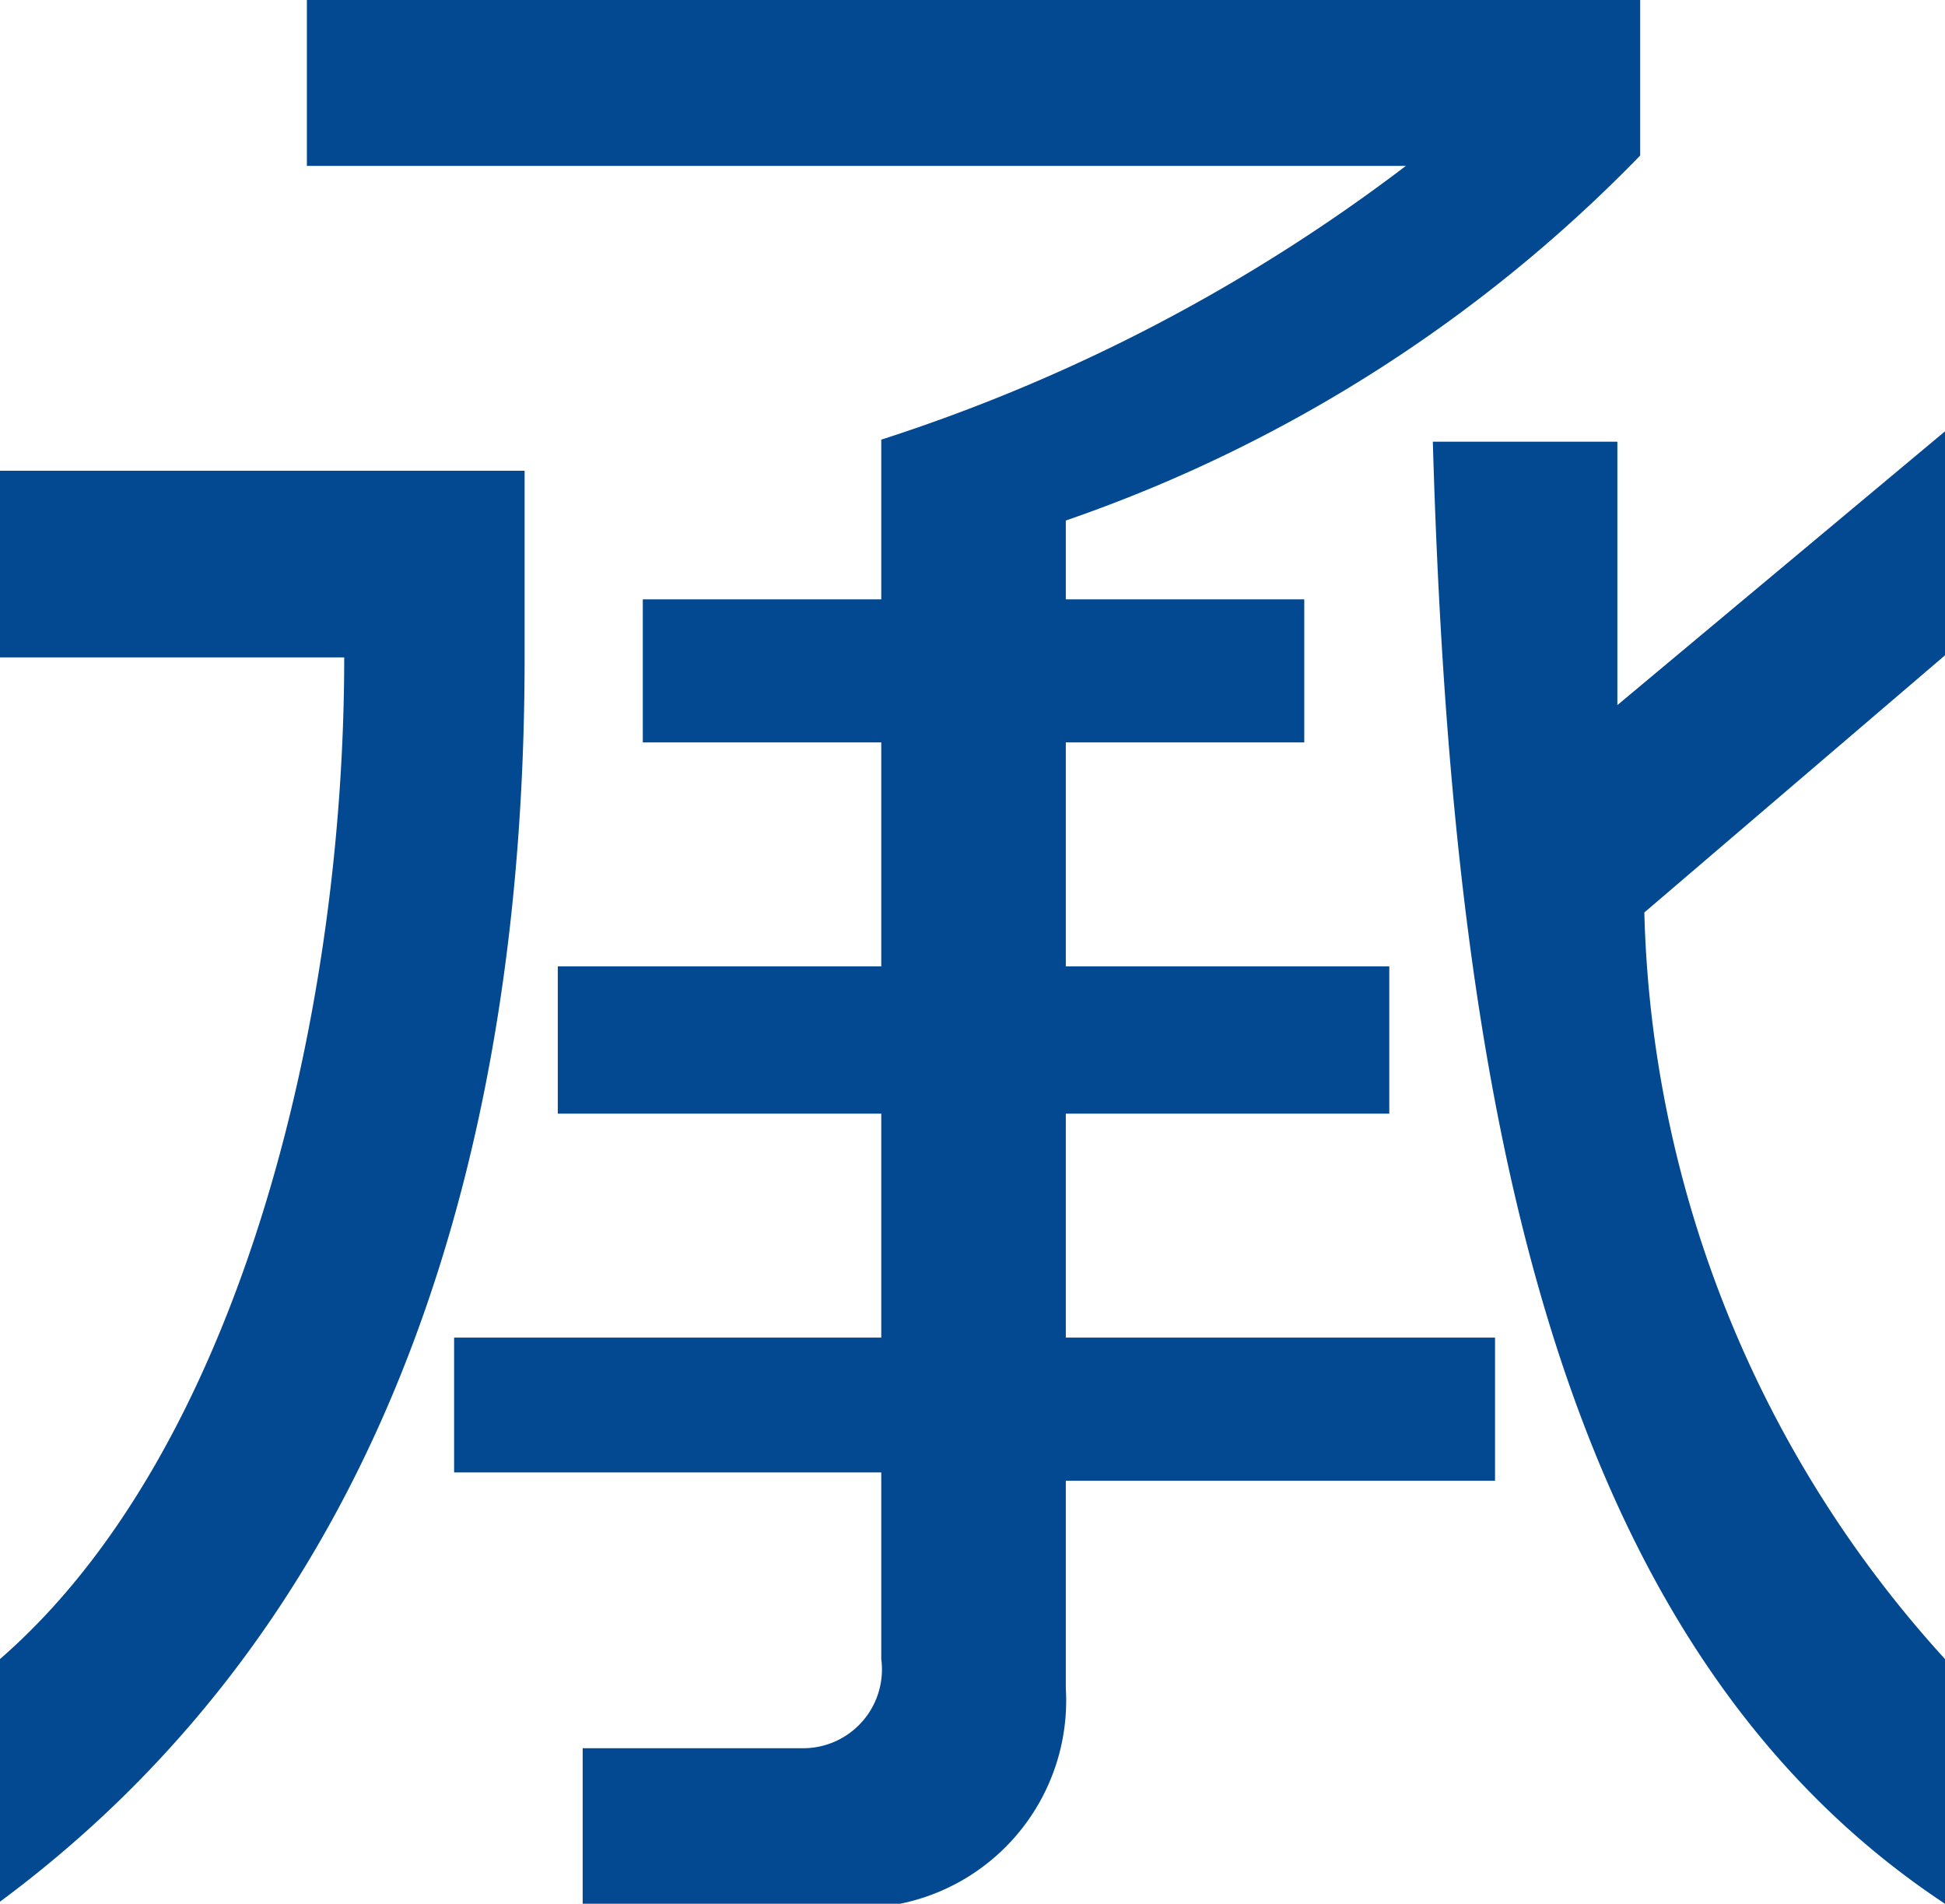 <svg xmlns="http://www.w3.org/2000/svg" viewBox="0 0 9.38 9.18"><g id="Layer_2" data-name="Layer 2"><g id="Layer_1-2" data-name="Layer 1"><path d="M0,9.18V8C1.15,7,1.66,4.92,1.66,3.17H0v-.9H2.53v.9c0,2.27-.6,4.57-2.53,6M5.14,2.51v.38H6.29v.69H5.14V4.66H6.7v.71H5.14V6.45H7.21v.69H5.14v1a1,1,0,0,1-1,1.06H2.81V8.43H3.87A.38.38,0,0,0,4.25,8v-.9H2.19V6.45H4.25V5.37H2.69V4.66H4.25V3.58H3.1V2.89H4.25V2.12A8.45,8.45,0,0,0,6.78.8H1.48V0H7.91V.75A7.07,7.07,0,0,1,5.14,2.51m1.77-.38H7.8c0,.46,0,.88,0,1.27L9.38,2.08V3.16L7.93,4.4A5.55,5.55,0,0,0,9.38,8V9.18C7.46,7.91,7,5.23,6.91,2.13" style="fill:#034991"/></g></g></svg>
